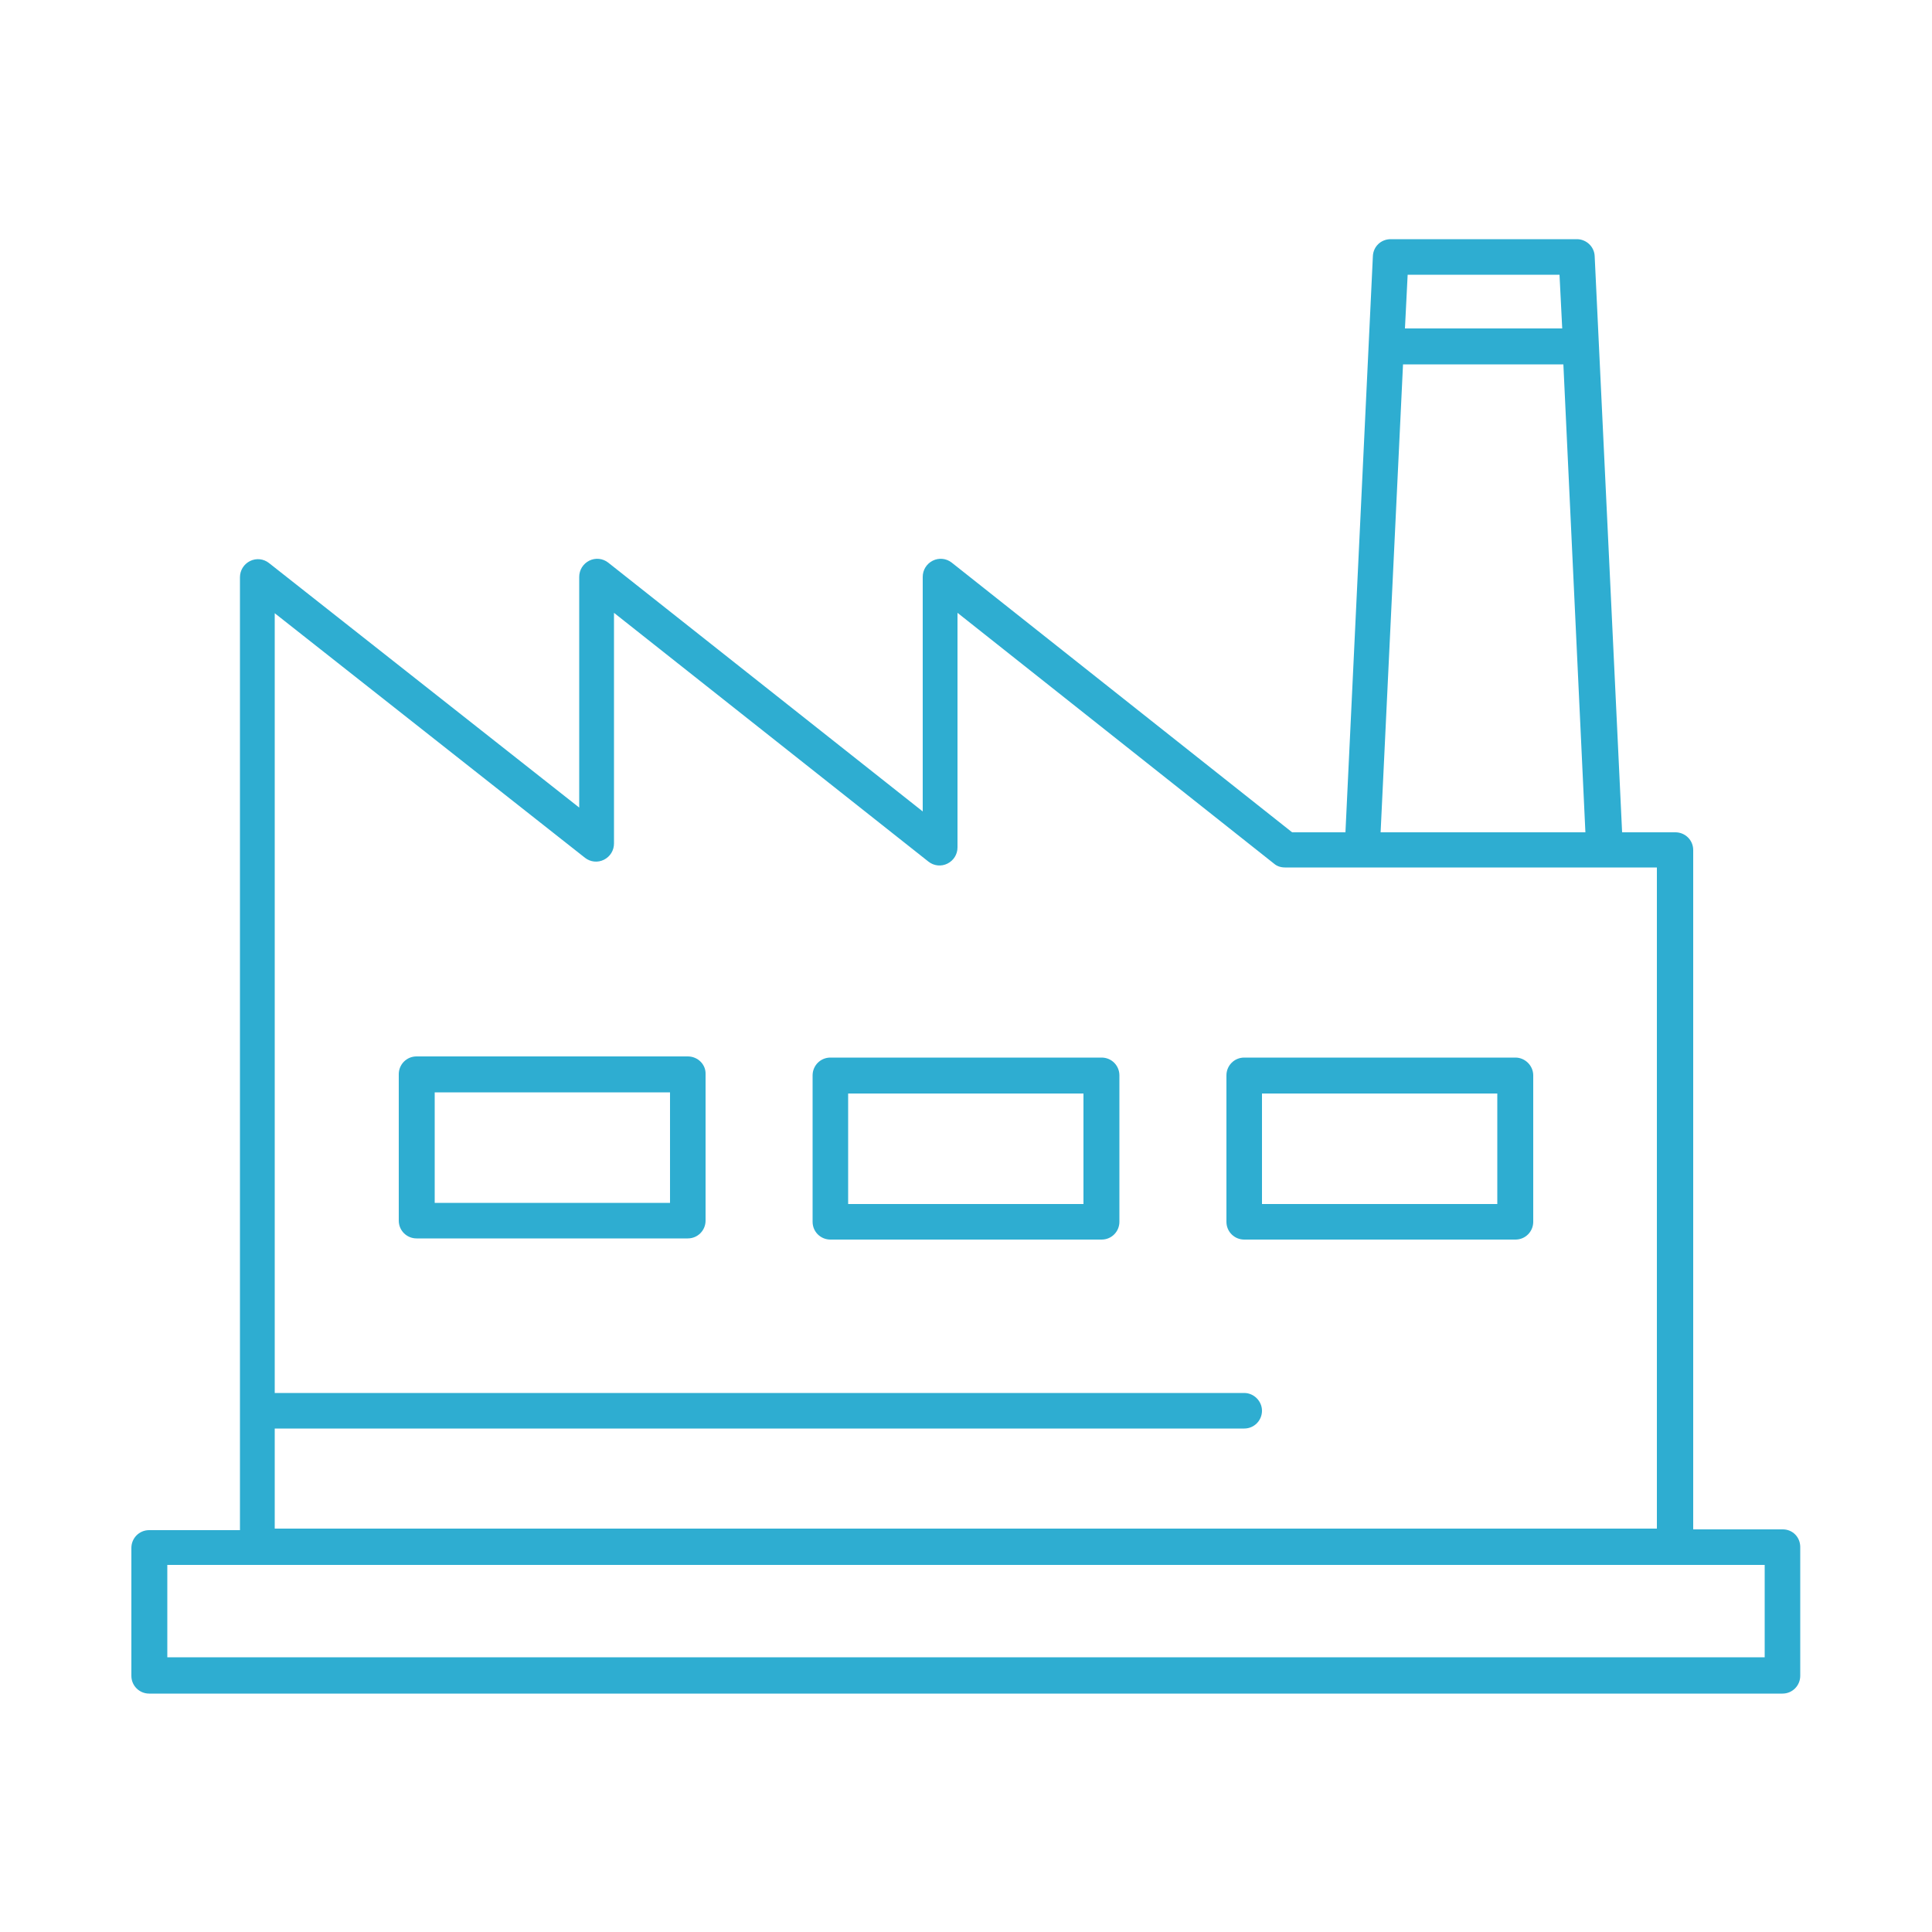 <?xml version="1.0" encoding="utf-8"?>
<!-- Generator: Adobe Illustrator 22.0.1, SVG Export Plug-In . SVG Version: 6.00 Build 0)  -->
<svg version="1.1" id="Calque_1" xmlns="http://www.w3.org/2000/svg" xmlns:xlink="http://www.w3.org/1999/xlink" x="0px" y="0px"
	 viewBox="0 0 500 500" style="enable-background:new 0 0 500 500;" xml:space="preserve">
<style type="text/css">
	.st0{fill:#91D333;}
	.st1{fill:#2EADD1;}
	.st2{fill:#F48D35;}
	.st3{fill:#5EB5FF;}
	.st4{fill:#7ECCDC;}
	.st5{fill:#1094E9;}
</style>
<g>
	<path class="st1" d="M178,273.4h-70.2c-2.6,0-4.6,2.1-4.6,4.6v37.9c0,2.6,2.1,4.6,4.6,4.6H178c2.6,0,4.6-2.1,4.6-4.6v-37.9
		C182.7,275.5,180.6,273.4,178,273.4z M173.4,311.3h-60.9v-28.6h60.9V311.3z"/>
	<path class="st1" d="M392.2,273.7H322c-2.6,0-4.6,2.1-4.6,4.6v37.9c0,2.6,2.1,4.6,4.6,4.6h70.2c2.6,0,4.6-2.1,4.6-4.6v-37.9
		C396.8,275.8,394.7,273.7,392.2,273.7z M387.5,311.6h-60.9V283h60.9V311.6z"/>
	<path class="st1" d="M285.1,273.7h-70.2c-2.6,0-4.6,2.1-4.6,4.6v37.9c0,2.6,2.1,4.6,4.6,4.6h70.2c2.6,0,4.6-2.1,4.6-4.6v-37.9
		C289.7,275.8,287.7,273.7,285.1,273.7z M280.4,311.6h-60.9V283h60.9V311.6z"/>
	<path class="st1" d="M461.4,395.8h-23.2V220c0-2.6-2.1-4.6-4.6-4.6h-13.8l-7.1-149.1c-0.1-2.5-2.2-4.4-4.6-4.4h-48.2
		c-2.5,0-4.5,1.9-4.6,4.4l-7.1,149.1h-13.8l-88.1-69.8c-1.4-1.1-3.3-1.3-4.9-0.5c-1.6,0.8-2.6,2.4-2.6,4.2v60.7l-81.4-64.4
		c-1.4-1.1-3.3-1.3-4.9-0.5c-1.6,0.8-2.6,2.4-2.6,4.2v59.7l-80.3-63.3c-1.4-1.1-3.3-1.3-4.9-0.5c-1.6,0.8-2.6,2.4-2.6,4.2v246.6
		H38.6c-2.6,0-4.6,2.1-4.6,4.6v33.1c0,2.6,2.1,4.6,4.6,4.6h422.7c2.6,0,4.6-2.1,4.6-4.6v-33.1C466,397.8,463.9,395.8,461.4,395.8z
		 M403.6,71.1l0.7,13.9h-40.7l0.7-13.9H403.6z M363.1,94.3h41.5l5.7,121.1h-53L363.1,94.3z M71.1,369.7H322c2.6,0,4.6-2.1,4.6-4.6
		s-2.1-4.6-4.6-4.6H71.1V158.7l80.3,63.3c1.4,1.1,3.3,1.3,4.9,0.5c1.6-0.8,2.6-2.4,2.6-4.2v-59.7l81.4,64.4c1.4,1.1,3.3,1.3,4.9,0.5
		c1.6-0.8,2.6-2.4,2.6-4.2v-60.7l81.9,64.9c0.8,0.7,1.8,1,2.9,1h96.2v171.1H71.1V369.7z M456.7,428.9H43.3V405h413.4V428.9z"/>
</g>
</svg>
